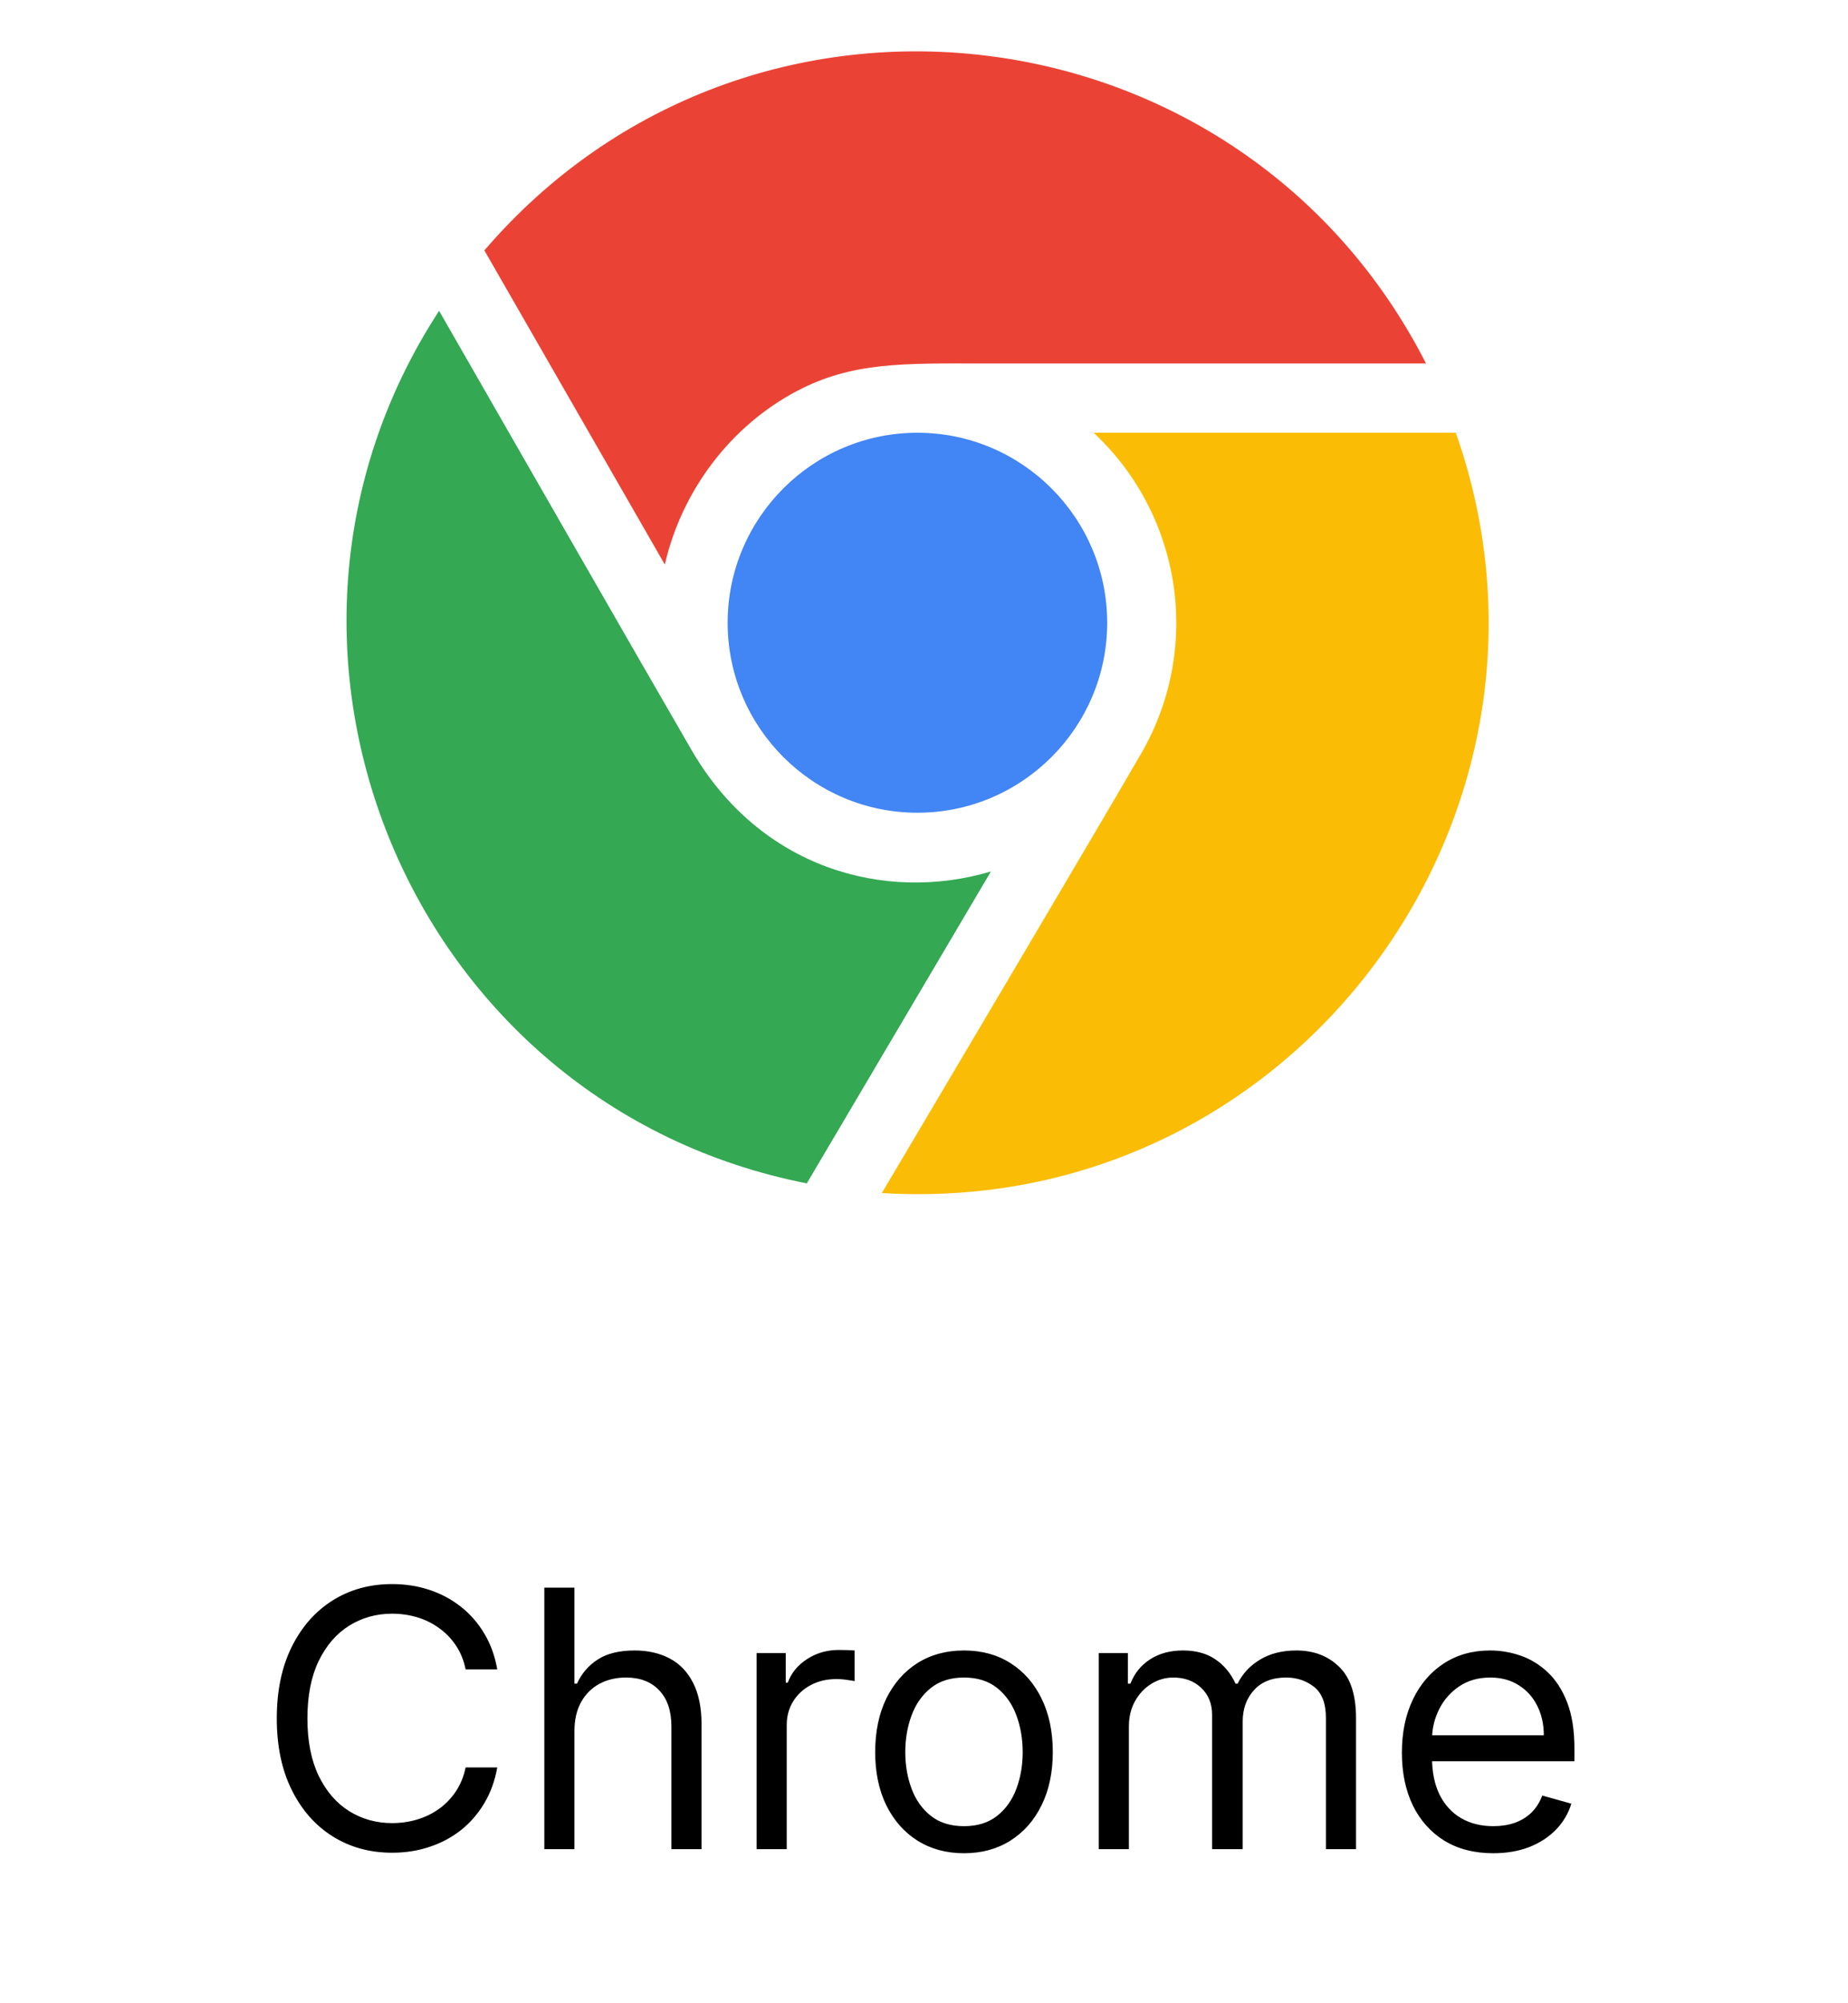 <svg width="72" height="78" viewBox="0 0 72 78" fill="none" xmlns="http://www.w3.org/2000/svg">
<path d="M18.872 9.749C29.213 -2.285 48.391 0.09 55.559 14.152H38.329C35.226 14.152 33.222 14.082 31.051 15.224C28.5 16.568 26.575 19.058 25.902 21.982L18.872 9.751V9.749Z" fill="#EA4335"/>
<path d="M28.35 24.247C28.35 28.326 31.667 31.645 35.744 31.645C39.822 31.645 43.137 28.326 43.137 24.247C43.137 20.169 39.821 16.85 35.744 16.85C31.665 16.85 28.35 20.169 28.35 24.247Z" fill="#4285F4"/>
<path d="M38.61 33.932C34.459 35.165 29.604 33.796 26.943 29.204C24.911 25.7 19.546 16.352 17.108 12.103C8.567 25.192 15.929 43.033 31.434 46.077L38.608 33.932H38.61Z" fill="#34A853"/>
<path d="M42.611 16.852C44.283 18.412 45.377 20.492 45.717 22.754C46.056 25.015 45.62 27.325 44.48 29.307C42.717 32.348 37.086 41.851 34.357 46.453C50.333 47.437 61.982 31.78 56.72 16.85H42.611V16.852Z" fill="#FBBC05"/>
<path d="M19.374 65H18.141C18.069 64.645 17.941 64.334 17.759 64.065C17.58 63.797 17.361 63.572 17.102 63.389C16.847 63.204 16.564 63.064 16.252 62.972C15.941 62.879 15.616 62.832 15.278 62.832C14.661 62.832 14.103 62.988 13.602 63.3C13.105 63.611 12.709 64.07 12.414 64.677C12.123 65.283 11.977 66.028 11.977 66.909C11.977 67.791 12.123 68.535 12.414 69.141C12.709 69.748 13.105 70.207 13.602 70.519C14.103 70.83 14.661 70.986 15.278 70.986C15.616 70.986 15.941 70.939 16.252 70.847C16.564 70.754 16.847 70.616 17.102 70.434C17.361 70.248 17.58 70.021 17.759 69.753C17.941 69.481 18.069 69.169 18.141 68.818H19.374C19.282 69.338 19.113 69.804 18.867 70.215C18.622 70.626 18.317 70.976 17.953 71.264C17.588 71.549 17.179 71.766 16.724 71.915C16.274 72.065 15.791 72.139 15.278 72.139C14.409 72.139 13.637 71.927 12.961 71.503C12.285 71.079 11.753 70.475 11.365 69.693C10.977 68.911 10.784 67.983 10.784 66.909C10.784 65.835 10.977 64.907 11.365 64.125C11.753 63.343 12.285 62.74 12.961 62.315C13.637 61.891 14.409 61.679 15.278 61.679C15.791 61.679 16.274 61.754 16.724 61.903C17.179 62.052 17.588 62.271 17.953 62.559C18.317 62.844 18.622 63.192 18.867 63.603C19.113 64.011 19.282 64.476 19.374 65ZM22.381 67.406V72H21.208V61.818H22.381V65.557H22.48C22.659 65.162 22.928 64.849 23.286 64.617C23.647 64.382 24.128 64.264 24.727 64.264C25.248 64.264 25.704 64.369 26.095 64.577C26.486 64.783 26.789 65.099 27.005 65.527C27.223 65.951 27.333 66.492 27.333 67.148V72H26.159V67.227C26.159 66.621 26.002 66.152 25.687 65.82C25.375 65.486 24.943 65.318 24.39 65.318C24.005 65.318 23.66 65.399 23.355 65.562C23.054 65.724 22.815 65.961 22.64 66.273C22.467 66.584 22.381 66.962 22.381 67.406ZM29.479 72V64.364H30.613V65.517H30.692C30.831 65.139 31.083 64.833 31.448 64.597C31.812 64.362 32.224 64.244 32.681 64.244C32.767 64.244 32.875 64.246 33.004 64.249C33.133 64.253 33.231 64.258 33.297 64.264V65.457C33.258 65.447 33.166 65.433 33.024 65.413C32.885 65.389 32.737 65.378 32.581 65.378C32.21 65.378 31.879 65.456 31.587 65.612C31.299 65.764 31.07 65.976 30.901 66.248C30.735 66.516 30.652 66.823 30.652 67.168V72H29.479ZM37.558 72.159C36.869 72.159 36.264 71.995 35.743 71.667C35.226 71.339 34.822 70.88 34.53 70.29C34.242 69.7 34.098 69.01 34.098 68.222C34.098 67.426 34.242 66.732 34.53 66.138C34.822 65.545 35.226 65.085 35.743 64.756C36.264 64.428 36.869 64.264 37.558 64.264C38.247 64.264 38.851 64.428 39.368 64.756C39.888 65.085 40.292 65.545 40.581 66.138C40.872 66.732 41.018 67.426 41.018 68.222C41.018 69.01 40.872 69.7 40.581 70.29C40.292 70.88 39.888 71.339 39.368 71.667C38.851 71.995 38.247 72.159 37.558 72.159ZM37.558 71.105C38.082 71.105 38.513 70.971 38.851 70.702C39.189 70.434 39.439 70.081 39.601 69.644C39.764 69.206 39.845 68.732 39.845 68.222C39.845 67.711 39.764 67.236 39.601 66.795C39.439 66.354 39.189 65.998 38.851 65.726C38.513 65.454 38.082 65.318 37.558 65.318C37.034 65.318 36.603 65.454 36.265 65.726C35.927 65.998 35.677 66.354 35.515 66.795C35.352 67.236 35.271 67.711 35.271 68.222C35.271 68.732 35.352 69.206 35.515 69.644C35.677 70.081 35.927 70.434 36.265 70.702C36.603 70.971 37.034 71.105 37.558 71.105ZM42.809 72V64.364H43.943V65.557H44.042C44.201 65.149 44.458 64.833 44.813 64.607C45.167 64.379 45.593 64.264 46.09 64.264C46.594 64.264 47.014 64.379 47.348 64.607C47.686 64.833 47.95 65.149 48.139 65.557H48.218C48.414 65.162 48.707 64.849 49.098 64.617C49.489 64.382 49.958 64.264 50.505 64.264C51.188 64.264 51.746 64.478 52.181 64.906C52.615 65.33 52.832 65.991 52.832 66.889V72H51.659V66.889C51.659 66.326 51.505 65.923 51.196 65.681C50.888 65.439 50.525 65.318 50.108 65.318C49.571 65.318 49.155 65.481 48.86 65.805C48.565 66.127 48.417 66.535 48.417 67.028V72H47.224V66.77C47.224 66.336 47.083 65.986 46.801 65.721C46.52 65.452 46.157 65.318 45.713 65.318C45.408 65.318 45.123 65.399 44.858 65.562C44.596 65.724 44.384 65.95 44.221 66.238C44.062 66.523 43.983 66.853 43.983 67.227V72H42.809ZM58.179 72.159C57.443 72.159 56.808 71.997 56.275 71.672C55.745 71.344 55.335 70.886 55.047 70.3C54.762 69.71 54.619 69.024 54.619 68.242C54.619 67.459 54.762 66.77 55.047 66.173C55.335 65.573 55.736 65.106 56.25 64.771C56.767 64.433 57.37 64.264 58.06 64.264C58.457 64.264 58.85 64.331 59.238 64.463C59.626 64.596 59.979 64.811 60.297 65.109C60.615 65.404 60.868 65.796 61.057 66.283C61.246 66.77 61.341 67.37 61.341 68.082V68.579H55.455V67.565H60.148C60.148 67.135 60.062 66.75 59.889 66.412C59.72 66.074 59.478 65.807 59.163 65.612C58.852 65.416 58.484 65.318 58.06 65.318C57.592 65.318 57.188 65.434 56.846 65.666C56.508 65.895 56.248 66.193 56.066 66.561C55.884 66.929 55.792 67.323 55.792 67.744V68.421C55.792 68.997 55.892 69.486 56.091 69.887C56.293 70.285 56.573 70.588 56.931 70.797C57.289 71.002 57.705 71.105 58.179 71.105C58.487 71.105 58.766 71.062 59.014 70.976C59.266 70.886 59.483 70.754 59.665 70.578C59.848 70.399 59.989 70.177 60.088 69.912L61.221 70.23C61.102 70.615 60.902 70.953 60.62 71.244C60.338 71.533 59.99 71.758 59.576 71.921C59.162 72.079 58.696 72.159 58.179 72.159Z" fill="black"/>
</svg>
